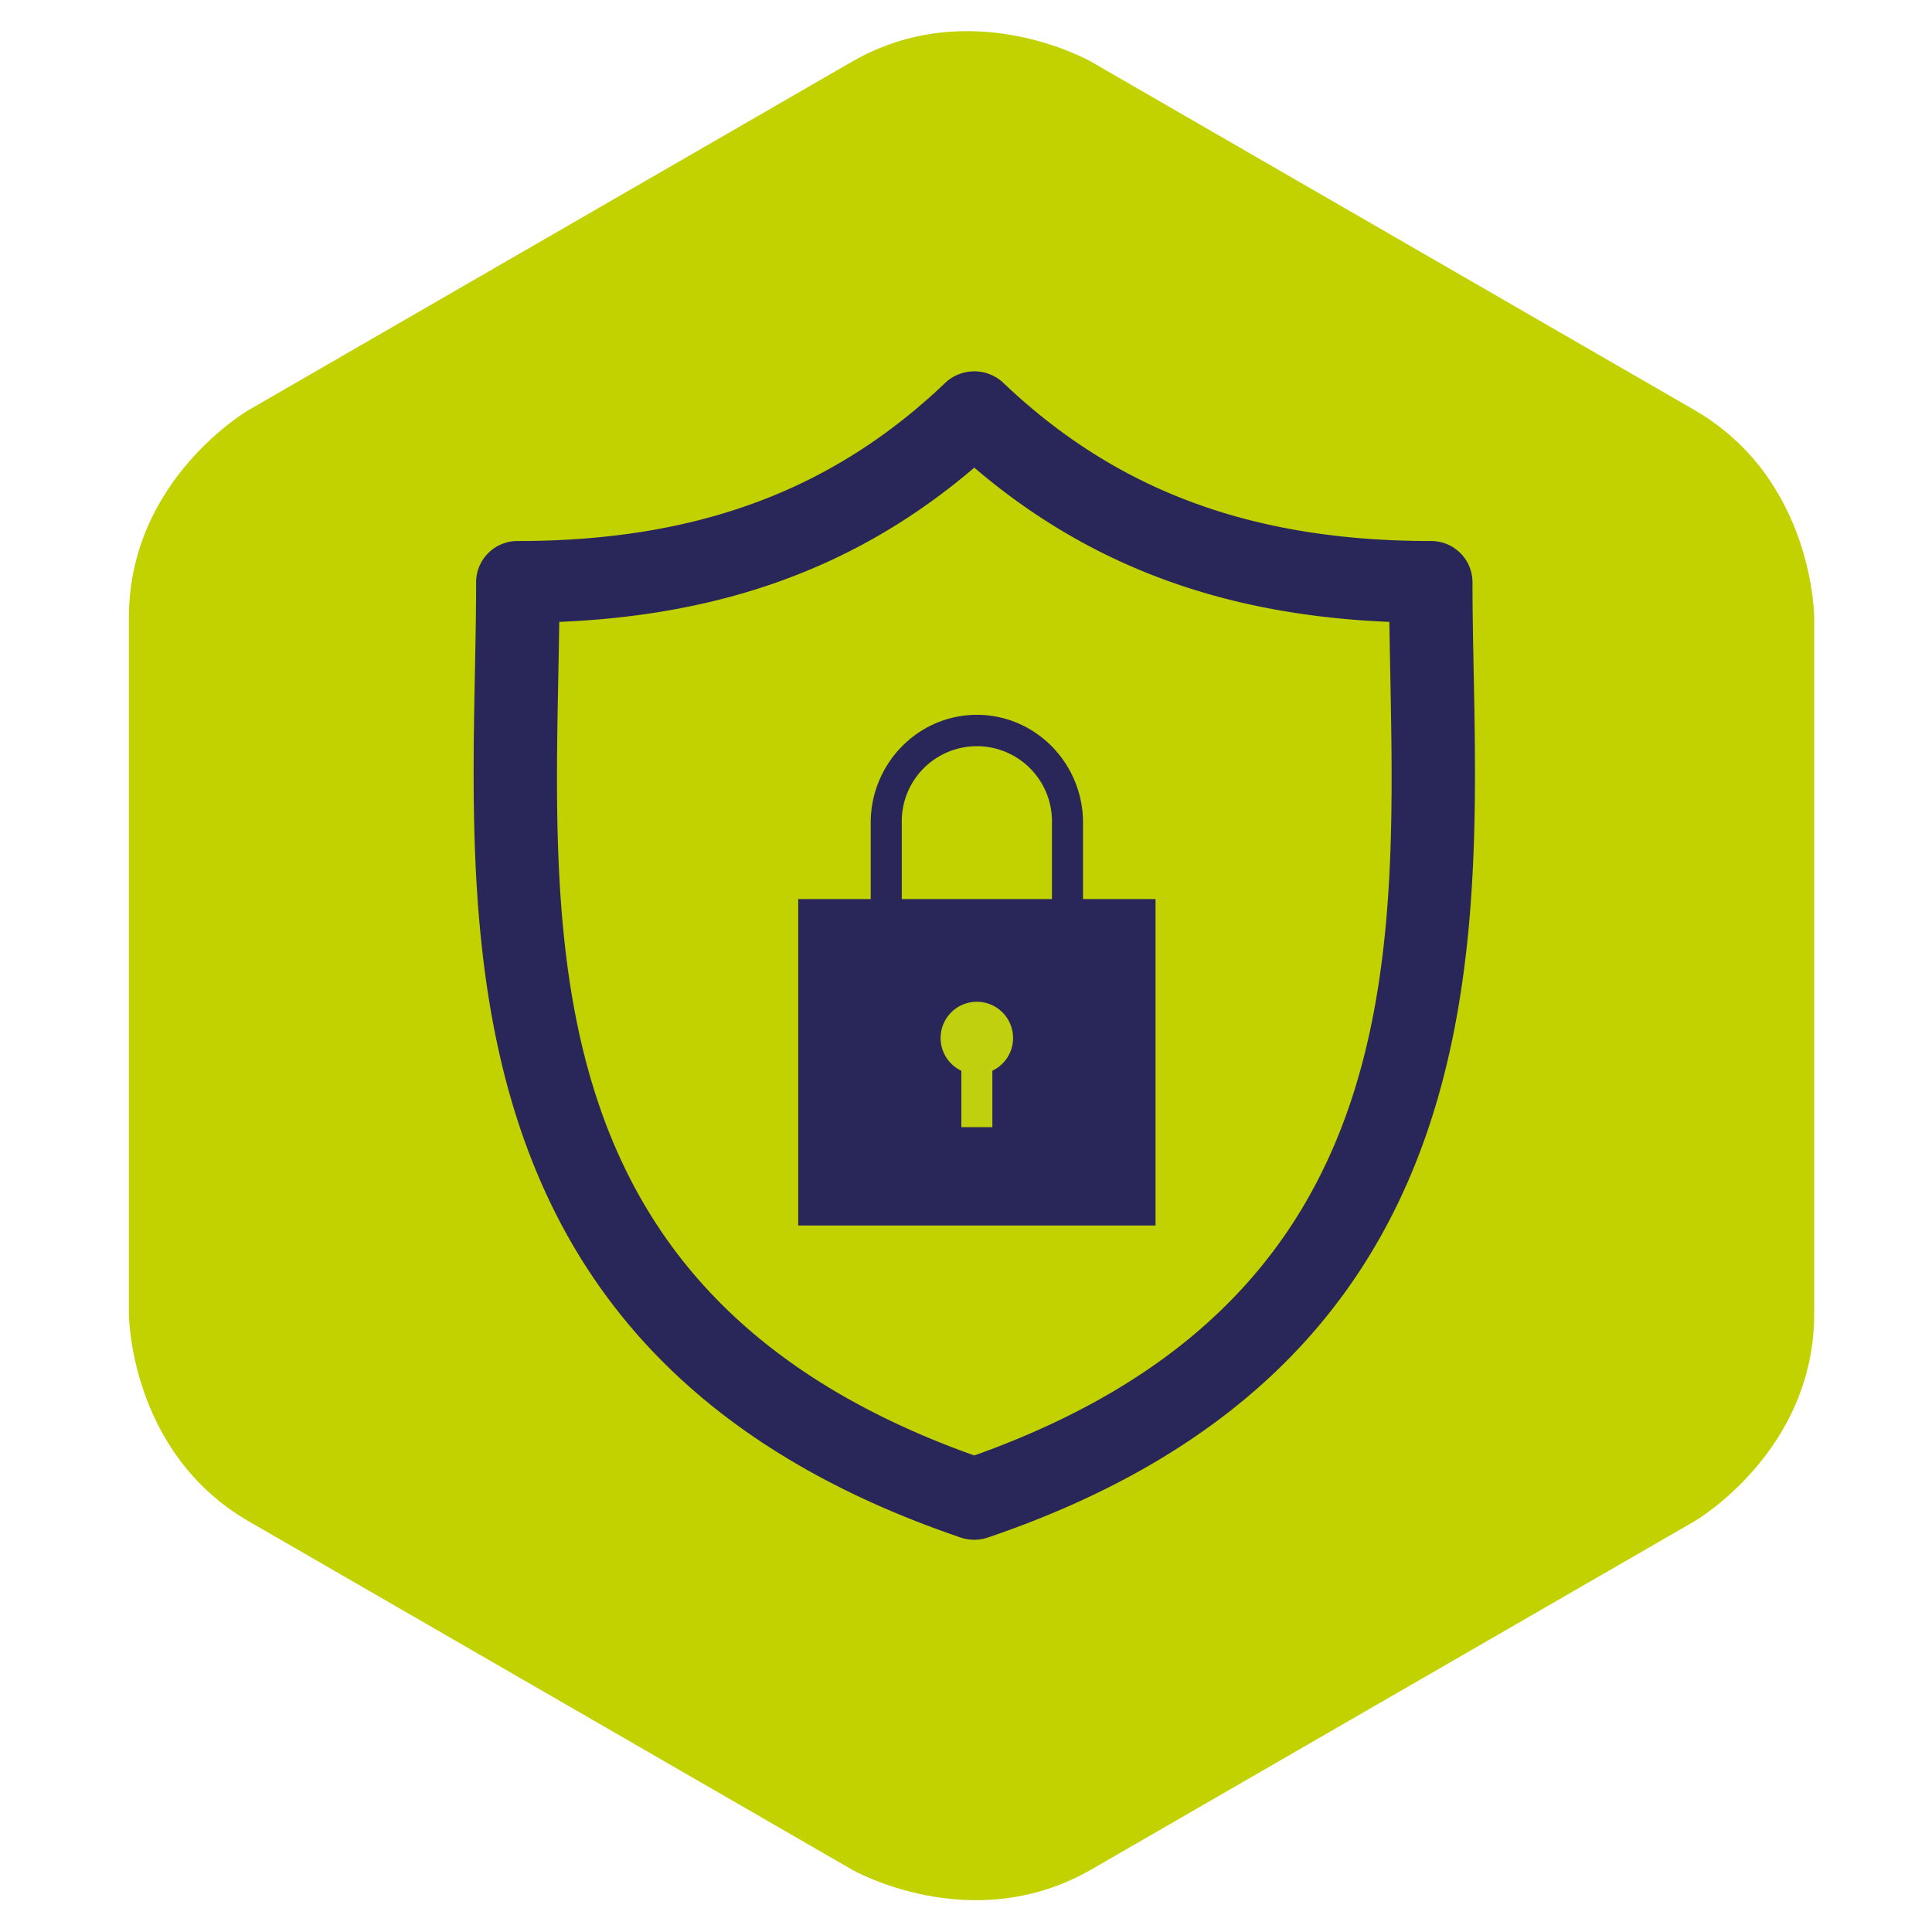 <svg id="Ebene_1" data-name="Ebene 1" xmlns="http://www.w3.org/2000/svg" viewBox="0 0 708.66 708.66"><defs><style>.cls-1{fill:#c2d100;}.cls-2{fill:#292659;}.cls-3{fill:#c1d00e;}</style></defs><path class="cls-1" d="M400.36,22.71s-44-25.4-88,0L91.28,150.36s-44,25.4-44,76.2V481.85s0,50.81,44,76.2L312.36,685.7s44,25.4,88,0L621.45,558.05s44-25.39,44-76.2V226.56s0-50.8-44-76.2L400.36,22.71Z"/><path class="cls-2" d="M397.25,329.78v-28c0-21.82-17.46-39.58-38.93-39.58S319.38,280,319.38,301.78v28H292.79V449.51H423.85V329.78Zm-66.48-28a27.55,27.55,0,1,1,55.09,0v28H330.77Z"/><path class="cls-3" d="M352.62,392.76v20.68H364V392.75a13.29,13.29,0,1,0-11.39,0Z"/><path class="cls-2" d="M540.55,246.53c-.22-11.57-.44-22.51-.44-33.08a15.14,15.14,0,0,0-15.3-15c-65.43,0-115.25-18.44-156.77-58a15.53,15.53,0,0,0-21.34,0c-41.52,39.6-91.33,58-156.76,58a15.15,15.15,0,0,0-15.3,15c0,10.58-.21,21.51-.44,33.09-2.09,107.69-5,255.18,178.16,317.42a15.54,15.54,0,0,0,10,0C545.52,501.72,542.65,354.22,540.55,246.53ZM357.37,533.87c-157-55.95-154.68-178.5-152.57-286.76.13-6.5.25-12.8.33-19,61.29-2.53,110.29-20.74,152.24-56.58,42,35.84,91,54.05,152.25,56.58.09,6.17.21,12.47.34,19C512.06,355.36,514.44,477.92,357.37,533.87Z"/></svg>